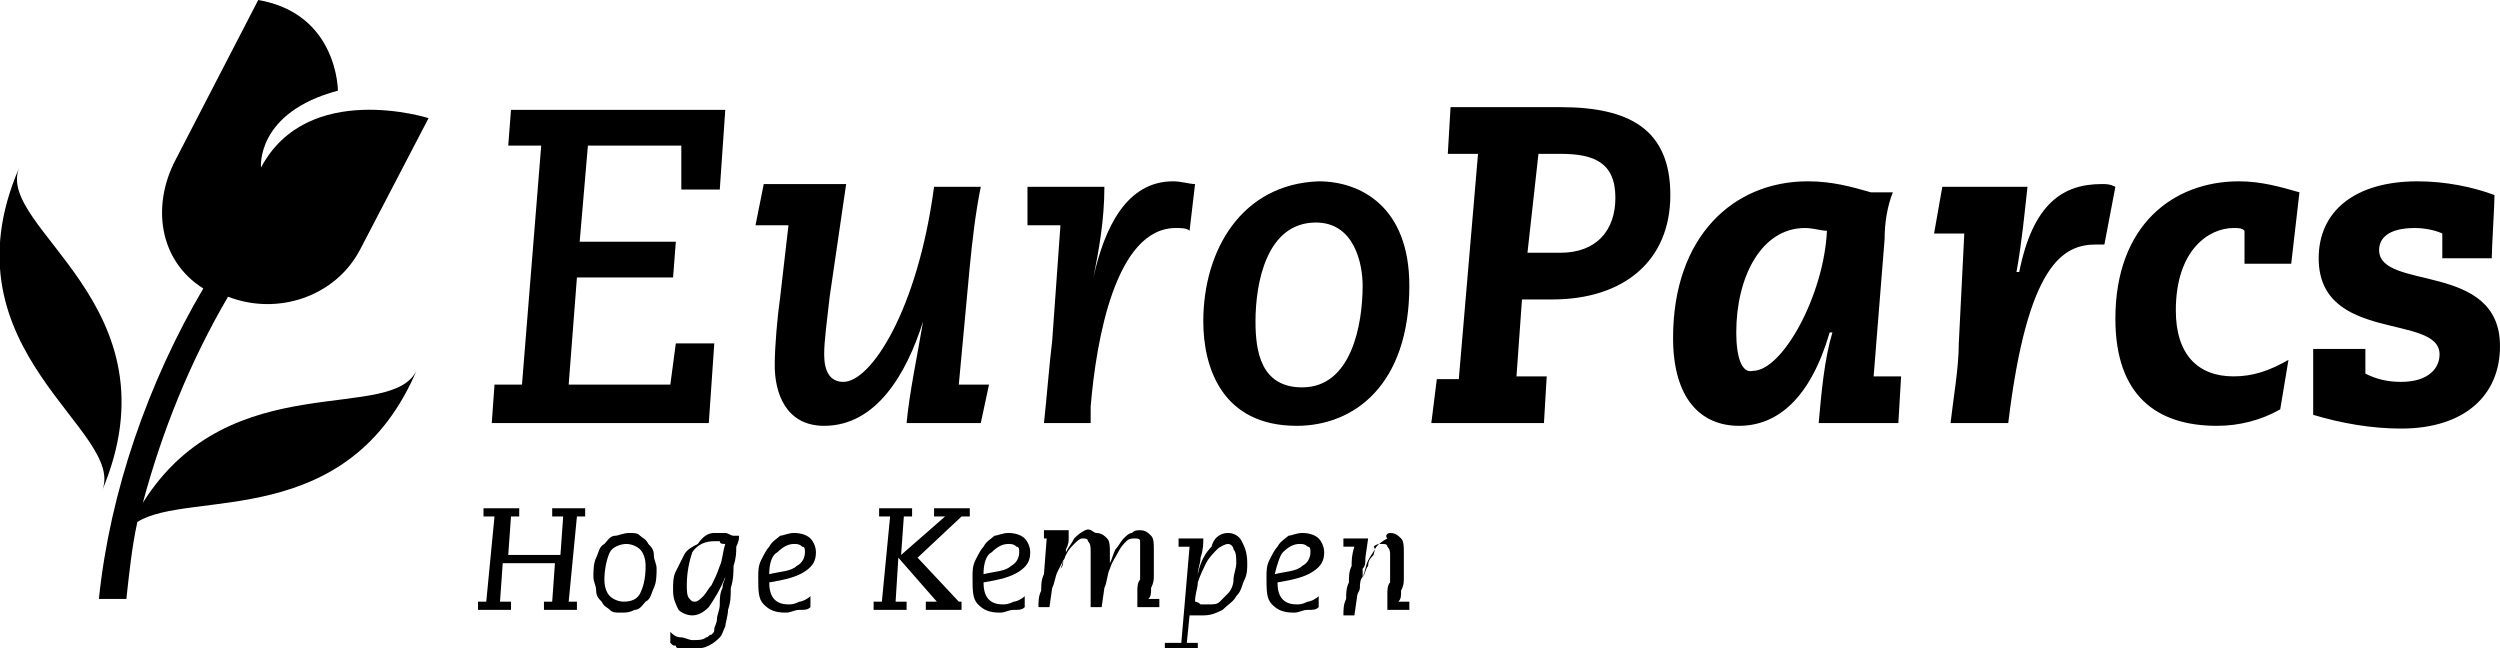 <?xml version="1.0" encoding="UTF-8"?> <svg xmlns="http://www.w3.org/2000/svg" xmlns:xlink="http://www.w3.org/1999/xlink" version="1.1" id="Laag_1" x="0px" y="0px" viewBox="0 0 91 23.6" style="enable-background:new 0 0 91 23.6;" xml:space="preserve"> <g> <g transform="translate(0 16)"> <path d="M84.2-0.9c1,0.3,2.1,0.5,3.2,0.5c2.3,0,3.6-1.2,3.6-3c0-3.1-4.4-2-4.4-3.5c0-0.4,0.3-0.8,1.3-0.8c0.4,0,0.8,0.1,1,0.2v0.9 h1.8c0-0.4,0.1-1.9,0.1-2.3c-0.8-0.3-1.8-0.5-2.8-0.5c-2.3,0-3.6,1.1-3.6,2.8c0,3.1,4.4,2,4.4,3.5c0,0.5-0.4,1-1.4,1 c-0.5,0-0.9-0.1-1.3-0.3c0-0.2,0-0.5,0-0.9h-1.9L84.2-0.9z M83.3-2.9c-0.7,0.4-1.3,0.6-2,0.6c-1.3,0-2.1-0.8-2.1-2.4 c0-2.2,1.2-3,2.1-3c0.2,0,0.3,0,0.4,0.1v1.2h1.7L83.7-9c-0.7-0.2-1.4-0.4-2.2-0.4c-2.4,0-4.5,1.6-4.5,5c0,2.8,1.5,3.9,3.7,3.9 c0.8,0,1.6-0.2,2.3-0.6L83.3-2.9z M70.4-7.5h1.1l-0.2,4c0,0.9-0.2,2-0.3,2.9h2.1c0.7-5.8,2-6.5,3.2-6.5c0.1,0,0.2,0,0.3,0L77-9.2 c-0.2-0.1-0.3-0.1-0.5-0.1c-1.4,0-2.5,0.7-3,3.2h-0.1c0.2-1.1,0.3-2.2,0.4-3.1h-3.1L70.4-7.5z M68.1-9c-0.7-0.2-1.4-0.4-2.3-0.4 c-2.7,0-4.9,2-4.9,5.7c0,2.2,1,3.2,2.4,3.2c1.4,0,2.6-1,3.3-3.4h0.1c-0.3,1-0.4,2.2-0.5,3.3h2.9l0.1-1.7h-1l0.4-5 c0-0.6,0.1-1.2,0.3-1.7H68.1z M63.2-3.9c0-2,0.9-3.8,2.5-3.8c0.3,0,0.6,0.1,0.8,0.1c-0.1,2.3-1.6,5.1-2.7,5.1 C63.4-2.4,63.2-3,63.2-3.9 M56-10.4h0.8c1.2,0,2,0.3,2,1.6c0,1.2-0.7,2-2,2h-1.2L56-10.4z M52.1-0.6h4.1l0.1-1.7h-1.1l0.2-2.8h1.1 c2.6,0,4.3-1.4,4.3-3.8c0-2.4-1.5-3.2-4-3.2h-4l-0.1,1.7h1.1l-0.7,8.2h-0.8L52.1-0.6z"></path> <path d="M43.8-4.3c0,1.7,0.7,3.8,3.4,3.8c2.1,0,4.1-1.5,4.1-5.1c0-2.9-1.8-3.8-3.3-3.8C45.2-9.3,43.8-6.9,43.8-4.3 M45.7-4.3 c0-1.4,0.4-3.6,2.2-3.6c1.4,0,1.7,1.5,1.7,2.3c0,1.4-0.4,3.7-2.2,3.7C45.9-1.9,45.7-3.2,45.7-4.3 M37.4-7.8h1.2l-0.3,4.2 c-0.1,0.8-0.2,2.1-0.3,3h1.7l0-0.6c0.2-2.4,0.9-6.5,3.1-6.5c0.2,0,0.4,0,0.5,0.1l0.2-1.7c-0.2,0-0.5-0.1-0.8-0.1 c-1.7,0-2.5,1.7-2.9,3.5h0C40-6.9,40.2-8,40.2-9.2h-2.8L37.4-7.8z M27.5-7.8h1.2l-0.3,2.6c-0.1,0.7-0.2,1.8-0.2,2.5 c0,1,0.4,2.2,1.8,2.2c1.9,0,3-1.9,3.6-3.8h0c-0.2,1.2-0.5,2.6-0.6,3.7h2.7L36-2h-1.1l0.4-4.3c0.1-1,0.2-1.9,0.4-2.9h-1.7 c-0.6,4.5-2.3,7.1-3.3,7.1c-0.5,0-0.7-0.4-0.7-1c0-0.5,0.1-1.2,0.2-2.1l0.6-4.1h-3L27.5-7.8z M17.9-0.6h7.9L26-3.5h-1.4L24.4-2 h-3.7L21-5.9h3.5l0.1-1.3h-3.5l0.3-3.5h3.4l0,1.6h1.4l0.2-2.9h-7.8l-0.1,1.3h1.2L19-2h-1L17.9-0.6z"></path> <g> <path d="M0.7-9.9c-2.9,6.7,4,9.6,3,11.8C6.6-4.9-0.2-7.7,0.7-9.9"></path> <path d="M5.2,2.3c0.7-2.6,1.7-5.1,3.1-7.5c1.8,0.7,3.9,0,4.8-1.7l2.5-4.8c0,0-4.4-1.4-6.1,1.8c0,0-0.2-2,2.8-2.8 c0,0,0-2.8-2.9-3.3l-3,5.8c-0.9,1.7-0.6,3.7,1,4.7C5.4-2.1,4,1.9,3.6,5.8h1C4.7,4.9,4.8,3.9,5,3c1.9-1.2,7.7,0.4,10.2-5.6 C14.4-0.5,8.4-2.8,5.2,2.3z"></path> </g> </g> </g> <g> <path d="M18.9,18.5l0,0.3h-0.3l-0.1,1.4h1.9l0.1-1.4h-0.4l0-0.3h1.2l0,0.3h-0.3l-0.3,3.1H21l0,0.3h-1.2l0-0.3h0.3l0.1-1.4h-1.9 l-0.1,1.4h0.4l0,0.3h-1.2l0-0.3h0.3l0.3-3.1h-0.4l0-0.3H18.9z"></path> <path d="M22.9,19.4c0.2,0,0.3,0,0.4,0.1c0.1,0.1,0.2,0.1,0.3,0.3c0.1,0.1,0.2,0.2,0.2,0.4c0,0.2,0.1,0.3,0.1,0.5 c0,0.2,0,0.5-0.1,0.7c-0.1,0.2-0.1,0.4-0.3,0.5c-0.1,0.1-0.2,0.3-0.4,0.3c-0.2,0.1-0.3,0.1-0.5,0.1c-0.2,0-0.3,0-0.4-0.1 c-0.1-0.1-0.2-0.1-0.3-0.3c-0.1-0.1-0.2-0.2-0.2-0.4c0-0.2-0.1-0.3-0.1-0.5c0-0.2,0-0.5,0.1-0.7c0.1-0.2,0.1-0.4,0.3-0.5 c0.1-0.1,0.2-0.3,0.4-0.3C22.5,19.5,22.7,19.4,22.9,19.4z M22,21.1c0,0.3,0.1,0.5,0.2,0.6c0.1,0.1,0.3,0.2,0.5,0.2 c0.3,0,0.5-0.1,0.6-0.3c0.1-0.2,0.2-0.5,0.2-1c0-0.3-0.1-0.5-0.2-0.6c-0.1-0.1-0.3-0.2-0.5-0.2c-0.2,0-0.5,0.1-0.6,0.3 C22.1,20.3,22,20.7,22,21.1z"></path> <path d="M26,19.4c0.1,0,0.2,0,0.4,0c0.1,0,0.2,0.1,0.3,0.1h0.2c0,0.1,0,0.2-0.1,0.4c0,0.2,0,0.4-0.1,0.7c0,0.2,0,0.5-0.1,0.8 c0,0.3,0,0.5-0.1,0.8c0,0.2-0.1,0.5-0.1,0.6c-0.1,0.2-0.1,0.3-0.2,0.4c-0.1,0.1-0.2,0.2-0.4,0.3c-0.2,0.1-0.3,0.1-0.6,0.1 c-0.1,0-0.1,0-0.2,0c-0.1,0-0.2,0-0.2,0c-0.1,0-0.2,0-0.2-0.1c-0.1,0-0.1,0-0.2-0.1l0-0.4c0.1,0.1,0.2,0.2,0.4,0.2 c0.1,0,0.3,0.1,0.4,0.1c0.2,0,0.4,0,0.5-0.1c0.1,0,0.1-0.1,0.2-0.1c0.1-0.1,0.1-0.1,0.1-0.2c0-0.1,0.1-0.2,0.1-0.4 c0-0.1,0.1-0.3,0.1-0.5c0-0.2,0-0.4,0.1-0.6c0-0.2,0.1-0.3,0.1-0.4l0,0c-0.2,0.5-0.4,0.8-0.6,1.1c-0.2,0.2-0.4,0.3-0.6,0.3 c-0.2,0-0.4-0.1-0.5-0.2c-0.1-0.2-0.2-0.4-0.2-0.7c0-0.3,0-0.5,0.1-0.7s0.2-0.4,0.3-0.6c0.1-0.2,0.3-0.3,0.5-0.4 C25.6,19.5,25.8,19.4,26,19.4z M25,21.3c0,0.2,0,0.4,0.1,0.5c0.1,0.1,0.1,0.1,0.2,0.1c0.1,0,0.2-0.1,0.3-0.2 c0.1-0.1,0.2-0.3,0.3-0.4c0.1-0.2,0.2-0.4,0.3-0.7c0.1-0.2,0.1-0.5,0.2-0.8c-0.1,0-0.2,0-0.2-0.1c-0.1,0-0.1,0-0.2,0 c-0.3,0-0.6,0.1-0.8,0.4C25.1,20.4,25,20.8,25,21.3z"></path> <path d="M28.9,19.4c0.3,0,0.5,0.1,0.6,0.2c0.1,0.1,0.2,0.3,0.2,0.5c0,0.3-0.1,0.5-0.4,0.7c-0.3,0.2-0.7,0.3-1.3,0.4v0 c0,0.5,0.2,0.8,0.7,0.8c0.1,0,0.2,0,0.4-0.1c0.1,0,0.3-0.1,0.4-0.2l0,0.4c-0.1,0.1-0.2,0.1-0.4,0.1c-0.2,0-0.3,0.1-0.5,0.1 c-0.4,0-0.6-0.1-0.8-0.3c-0.2-0.2-0.2-0.5-0.2-1c0-0.2,0-0.4,0.1-0.6c0.1-0.2,0.2-0.4,0.3-0.5c0.1-0.2,0.3-0.3,0.4-0.4 C28.5,19.5,28.7,19.4,28.9,19.4z M28,20.9c0.4-0.1,0.8-0.1,1-0.3c0.2-0.1,0.3-0.3,0.3-0.5c0-0.1,0-0.2-0.1-0.2 c-0.1-0.1-0.2-0.1-0.3-0.1c-0.2,0-0.4,0.1-0.6,0.3C28.1,20.2,28,20.5,28,20.9z"></path> <path d="M33.2,18.5l0,0.3h-0.3l-0.1,1.4l1.6-1.4h-0.4l0-0.3h1.3l0,0.3h-0.3l-1.6,1.5l1.5,1.6H35l0,0.3h-1.3l0-0.3h0.4l-1.4-1.6 l-0.1,1.6H33l0,0.3h-1.2l0-0.3h0.3l0.3-3.1H32l0-0.3H33.2z"></path> <path d="M36.7,19.4c0.3,0,0.5,0.1,0.6,0.2c0.1,0.1,0.2,0.3,0.2,0.5c0,0.3-0.1,0.5-0.4,0.7c-0.3,0.2-0.7,0.3-1.3,0.4v0 c0,0.5,0.2,0.8,0.7,0.8c0.1,0,0.2,0,0.4-0.1c0.1,0,0.3-0.1,0.4-0.2l0,0.4c-0.1,0.1-0.2,0.1-0.4,0.1c-0.2,0-0.3,0.1-0.5,0.1 c-0.4,0-0.6-0.1-0.8-0.3c-0.2-0.2-0.2-0.5-0.2-1c0-0.2,0-0.4,0.1-0.6c0.1-0.2,0.2-0.4,0.3-0.5c0.1-0.2,0.3-0.3,0.4-0.4 C36.3,19.5,36.5,19.4,36.7,19.4z M35.8,20.9c0.4-0.1,0.8-0.1,1-0.3c0.2-0.1,0.3-0.3,0.3-0.5c0-0.1,0-0.2-0.1-0.2 c-0.1-0.1-0.2-0.1-0.3-0.1c-0.2,0-0.4,0.1-0.6,0.3C35.9,20.2,35.8,20.5,35.8,20.9z"></path> <path d="M39.9,19.4c0.2,0,0.3,0.1,0.4,0.2c0.1,0.1,0.1,0.3,0.1,0.5c0,0.1,0,0.2,0,0.2c0,0.1,0,0.2,0,0.2l0,0 c0.1-0.2,0.1-0.3,0.2-0.5c0.1-0.1,0.2-0.3,0.3-0.4c0.1-0.1,0.2-0.2,0.3-0.2c0.1-0.1,0.2-0.1,0.3-0.1c0.2,0,0.3,0.1,0.4,0.2 s0.1,0.3,0.1,0.5c0,0.1,0,0.2,0,0.4c0,0.2,0,0.3,0,0.5c0,0.2,0,0.3-0.1,0.5c0,0.2,0,0.3-0.1,0.4h0.4l0,0.3h-0.8c0-0.1,0-0.1,0-0.2 c0-0.1,0-0.2,0-0.4c0-0.1,0-0.3,0.1-0.4c0-0.1,0-0.3,0-0.4c0-0.1,0-0.3,0-0.4s0-0.2,0-0.3c0-0.1,0-0.2,0-0.3c0-0.1-0.1-0.1-0.2-0.1 c-0.1,0-0.2,0-0.3,0.1c-0.1,0.1-0.2,0.2-0.3,0.4c-0.1,0.2-0.2,0.3-0.3,0.6c-0.1,0.2-0.1,0.5-0.2,0.7l-0.1,0.7h-0.4 c0-0.1,0-0.2,0-0.3c0-0.1,0-0.2,0-0.4c0-0.1,0-0.3,0-0.4c0-0.1,0-0.3,0-0.4c0-0.1,0-0.2,0-0.3c0-0.1,0-0.2,0-0.2 c0-0.2,0-0.3-0.1-0.4c0-0.1-0.1-0.1-0.2-0.1c-0.1,0-0.2,0.1-0.3,0.2c-0.1,0.1-0.2,0.2-0.3,0.4c-0.1,0.2-0.2,0.4-0.3,0.6 c-0.1,0.2-0.1,0.4-0.2,0.6l-0.1,0.7h-0.4c0-0.2,0-0.4,0.1-0.6c0-0.2,0-0.4,0.1-0.6l0.1-1.3H38l0-0.3h0.9c0,0.1,0,0.1,0,0.3 c0,0.1,0,0.2-0.1,0.4c0,0.1,0,0.3-0.1,0.4c0,0.1,0,0.2-0.1,0.3l0,0c0.1-0.2,0.1-0.4,0.2-0.6c0.1-0.2,0.2-0.3,0.3-0.5 c0.1-0.1,0.2-0.2,0.4-0.3S39.8,19.4,39.9,19.4z"></path> <path d="M44.7,19.4c0.2,0,0.4,0.1,0.5,0.3c0.1,0.2,0.2,0.4,0.2,0.8c0,0.2,0,0.4-0.1,0.6c-0.1,0.2-0.1,0.4-0.3,0.6 c-0.1,0.2-0.3,0.3-0.5,0.5c-0.2,0.1-0.4,0.2-0.7,0.2c-0.1,0-0.2,0-0.2,0c-0.1,0-0.1,0-0.3,0l-0.1,1h0.4l0,0.3h-1.2l0-0.3H43 l0.3-3.5h-0.4l0-0.3h0.9c0,0.2,0,0.4-0.1,0.7c0,0.2-0.1,0.4-0.1,0.6l0,0c0.1-0.5,0.3-0.8,0.5-1C44.2,19.5,44.5,19.4,44.7,19.4z M43.5,21.9c0,0,0.1,0,0.2,0.1c0.1,0,0.2,0,0.3,0c0.2,0,0.3,0,0.4-0.1c0.1-0.1,0.2-0.2,0.3-0.3c0.1-0.1,0.2-0.3,0.2-0.5 s0.1-0.4,0.1-0.6c0-0.2,0-0.4-0.1-0.5c0-0.1-0.1-0.2-0.2-0.2c-0.1,0-0.3,0.1-0.4,0.2c-0.1,0.1-0.3,0.3-0.4,0.5 c-0.1,0.2-0.2,0.4-0.3,0.7C43.6,21.4,43.5,21.6,43.5,21.9z"></path> <path d="M47.4,19.4c0.3,0,0.5,0.1,0.6,0.2c0.1,0.1,0.2,0.3,0.2,0.5c0,0.3-0.1,0.5-0.4,0.7c-0.3,0.2-0.7,0.3-1.3,0.4v0 c0,0.5,0.2,0.8,0.7,0.8c0.1,0,0.2,0,0.4-0.1c0.1,0,0.3-0.1,0.4-0.2l0,0.4c-0.1,0.1-0.2,0.1-0.4,0.1c-0.2,0-0.3,0.1-0.5,0.1 c-0.4,0-0.6-0.1-0.8-0.3c-0.2-0.2-0.2-0.5-0.2-1c0-0.2,0-0.4,0.1-0.6c0.1-0.2,0.2-0.4,0.3-0.5c0.1-0.2,0.3-0.3,0.4-0.4 C47,19.5,47.2,19.4,47.4,19.4z M46.4,20.9c0.4-0.1,0.8-0.1,1-0.3c0.2-0.1,0.3-0.3,0.3-0.5c0-0.1,0-0.2-0.1-0.2 c-0.1-0.1-0.2-0.1-0.3-0.1c-0.2,0-0.4,0.1-0.6,0.3C46.6,20.2,46.5,20.5,46.4,20.9z"></path> <path d="M50.6,19.4c0.2,0,0.3,0.1,0.4,0.2c0.1,0.1,0.1,0.3,0.1,0.5c0,0.1,0,0.2,0,0.4c0,0.2,0,0.3,0,0.5c0,0.2,0,0.3-0.1,0.5 c0,0.2,0,0.3-0.1,0.4h0.4l0,0.3h-0.8c0-0.1,0-0.1,0-0.2c0-0.1,0-0.2,0-0.4c0-0.1,0-0.3,0.1-0.4c0-0.1,0-0.3,0-0.4 c0-0.1,0-0.3,0-0.4c0-0.1,0-0.2,0-0.2c0-0.1,0-0.2-0.1-0.3c0-0.1-0.1-0.1-0.2-0.1c-0.1,0-0.2,0-0.3,0.1C50.1,20,50,20.1,50,20.2 c-0.1,0.1-0.2,0.2-0.2,0.4c-0.1,0.1-0.1,0.3-0.2,0.4s-0.1,0.3-0.1,0.4s-0.1,0.2-0.1,0.3l-0.1,0.7h-0.4c0-0.2,0-0.4,0.1-0.6 c0-0.2,0-0.4,0.1-0.6c0-0.2,0-0.4,0.1-0.6c0-0.2,0-0.4,0.1-0.7h-0.4l0-0.3h0.9l-0.1,0.7c0,0.2,0,0.3-0.1,0.4c0,0.1,0,0.2,0,0.3l0,0 c0.1-0.2,0.1-0.4,0.2-0.6c0.1-0.2,0.2-0.3,0.3-0.5c0.1-0.1,0.2-0.2,0.4-0.3C50.4,19.5,50.5,19.4,50.6,19.4z"></path> </g> </svg> 
